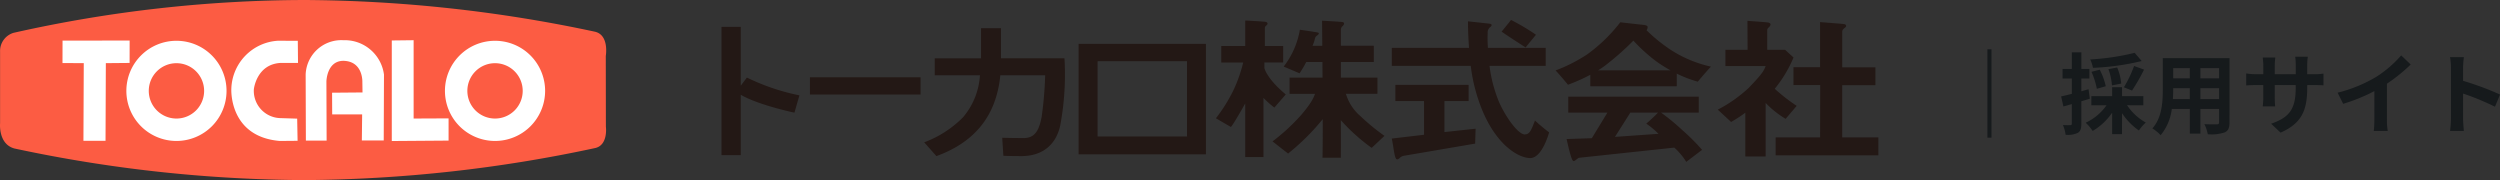 <svg xmlns="http://www.w3.org/2000/svg" width="452.523" height="32.604" viewBox="0 0 452.523 32.604">
  <rect x="0" y="0" width="452.523" height="32.604" fill="#333333" stroke="none"/>
  <g id="グループ_31439" data-name="グループ 31439" transform="translate(-27.005 -19)">
    <path id="パス_80162" data-name="パス 80162" d="M12.48-14.08h-.736v16h.736Zm25.92.64a42.956,42.956,0,0,1-8.048,1.2,6.5,6.5,0,0,1,.5,1.52,45.223,45.223,0,0,0,8.816-1.232Zm-.48,6.832A35.421,35.421,0,0,0,40.1-10.4l-1.808-.656A20.907,20.907,0,0,1,36.448-7.2ZM35.968-7.872a9.735,9.735,0,0,0-.736-2.912l-1.584.3a10.652,10.652,0,0,1,.64,2.944Zm-2.8.48a12.2,12.2,0,0,0-1.088-2.992l-1.5.384a14.017,14.017,0,0,1,.976,3.072Zm-3.12.544-1.3.368v-2.3h1.456v-1.744H28.752v-3.008H27.024v3.008h-1.68v1.744h1.68v2.768c-.72.176-1.392.352-1.936.464L25.5-3.728c.464-.128.992-.272,1.52-.432V-.624c0,.208-.08.272-.272.272a12.926,12.926,0,0,1-1.328-.016,7.078,7.078,0,0,1,.48,1.76,4.15,4.15,0,0,0,2.224-.352c.48-.3.624-.784.624-1.664V-4.672c.512-.144,1.024-.3,1.536-.464Zm9.92,2.9V-5.6H36.112V-7.216H34.32V-5.6H30.56v1.648h2.752A9.551,9.551,0,0,1,29.536-.784,8.641,8.641,0,0,1,30.8.7a11.09,11.09,0,0,0,3.52-3.3V1.28h1.792V-2.512A11.675,11.675,0,0,0,39.168.624a7.148,7.148,0,0,1,1.248-1.44,9.765,9.765,0,0,1-3.392-3.136ZM50.3-5.072V-7.04H53.68v1.968Zm-4.976,0c.032-.592.048-1.168.048-1.68V-7.04h3.008v1.968Zm3.056-5.6v1.856H45.376v-1.856Zm5.3,1.856H50.3v-1.856H53.68Zm1.888-3.664H43.488v5.712c0,2.24-.144,5.088-1.888,7.008a7.028,7.028,0,0,1,1.5,1.232A9.163,9.163,0,0,0,45.12-3.28h3.264V1.184H50.3V-3.28H53.68v2.4c0,.288-.112.384-.416.384-.288,0-1.344.016-2.24-.032A7.193,7.193,0,0,1,51.632,1.3,7.43,7.43,0,0,0,54.7.96c.64-.288.864-.8.864-1.824ZM69.632-7.072V-7.6h1.184c.848,0,1.408.016,1.76.048V-9.68a9.481,9.481,0,0,1-1.76.112H69.632v-1.68a10.08,10.08,0,0,1,.112-1.488H67.456a10.559,10.559,0,0,1,.1,1.488v1.68H63.76v-1.584a9.779,9.779,0,0,1,.1-1.44H61.584c.048.48.1.976.1,1.44v1.584H60.32a10.393,10.393,0,0,1-1.728-.144v2.176c.352-.032.928-.064,1.728-.064h1.36v2.176a12.94,12.94,0,0,1-.1,1.68h2.24c-.016-.32-.064-.976-.064-1.68V-7.6h3.792v.608c0,3.936-1.36,5.312-4.448,6.384l1.712,1.616C68.672-.688,69.632-3.1,69.632-7.072Zm5.5.848,1.008,2.016a32.06,32.06,0,0,0,5.648-2.3v5.12A17.92,17.92,0,0,1,81.68.7h2.528a11,11,0,0,1-.144-2.1V-7.856a29.348,29.348,0,0,0,4.3-3.472L86.64-12.976a20.512,20.512,0,0,1-4.512,3.888A25.728,25.728,0,0,1,75.136-6.224ZM95.648-1.536A17.573,17.573,0,0,1,95.488.7h2.5c-.064-.656-.144-1.776-.144-2.24V-6.064a46.214,46.214,0,0,1,5.776,2.384l.912-2.208a52.257,52.257,0,0,0-6.688-2.48v-2.368a17.4,17.4,0,0,1,.144-1.92h-2.5a11.107,11.107,0,0,1,.16,1.92Z" transform="translate(375 42)" fill="#161a1c"/>
    <g id="グループ_17706" data-name="グループ 17706" transform="translate(0 0.096)">
      <g id="b" transform="translate(27.005 18.904)">
        <g id="c">
          <g id="グループ_17705" data-name="グループ 17705">
            <path id="パス_76566" data-name="パス 76566" d="M109.644,10.159s.668-3.747-1.9-4.406A257.406,257.406,0,0,0,55.142,0,242.758,242.758,0,0,0,2.448,5.941,3.435,3.435,0,0,0,.009,9.377V22.3s-.367,3.8,2.627,4.585a256.5,256.5,0,0,0,52.5,5.715h-.019a257.472,257.472,0,0,0,52.676-5.818c2.316-.584,1.874-3.869,1.874-3.869l-.019-12.766Z" transform="translate(0.005 0)" fill="#fc5c43"/>
            <g id="グループ_17704" data-name="グループ 17704" transform="translate(11.312 7.278)">
              <path id="パス_76567" data-name="パス 76567" d="M56.474,25.944l-3.239.028c-9.274-.781-8.765-9.452-8.765-9.452a8.981,8.981,0,0,1,8.473-8.69l3.559.019.038,4H53.385c-4.378.245-4.839,4.773-4.839,4.773a4.93,4.93,0,0,0,4.849,5.216l2.994.094.075,4.02Z" transform="translate(-13.909 -7.736)" fill="#fff"/>
              <path id="パス_76568" data-name="パス 76568" d="M12.019,7.809l-.009,4.058,3.851.019L15.8,25.942H19.8l.056-14.056,4.3-.038.009-4.058Z" transform="translate(-12.01 -7.733)" fill="#fff"/>
              <path id="パス_76569" data-name="パス 76569" d="M72.892,25.872l.047-11.91A7.161,7.161,0,0,0,65.576,7.73a6.46,6.46,0,0,0-6.816,6.223L58.8,25.9h3.756l-.038-10.7s.056-3.719,3.06-3.738c3.615.066,3.446,3.841,3.446,3.841l.028,1.883-5.508.047.019,3.926h5.423l-.056,4.717H72.9Z" transform="translate(-14.746 -7.73)" fill="#fff"/>
              <path id="パス_76570" data-name="パス 76570" d="M75.32,7.777v18.2L85.6,25.9V21.88l-6.327.028V7.73Z" transform="translate(-15.715 -7.73)" fill="#fff"/>
              <path id="パス_76571" data-name="パス 76571" d="M33.356,7.84a9.066,9.066,0,1,0,9.066,9.066A9.065,9.065,0,0,0,33.356,7.84Zm0,14.075a5.009,5.009,0,1,1,5.009-5.009A5.006,5.006,0,0,1,33.356,21.915Z" transform="translate(-12.729 -7.736)" fill="#fff"/>
              <path id="パス_76572" data-name="パス 76572" d="M94.606,7.84a9.066,9.066,0,1,0,9.066,9.066A9.065,9.065,0,0,0,94.606,7.84Zm0,14.075a5.009,5.009,0,1,1,5.009-5.009A5.006,5.006,0,0,1,94.606,21.915Z" transform="translate(-16.313 -7.736)" fill="#fff"/>
            </g>
          </g>
          <path id="パス_76573" data-name="パス 76573" d="M286.136,6.513a39.575,39.575,0,0,0-4.519-2.683c.047,0-1.7,2.118-1.7,2.118.923.668,4.34,2.862,4.34,2.862ZM154.715,17.331H174.74V14.214H154.715ZM142.2,15.74V5.092H138.71V28.3H142.2V17.378c3.192,1.874,9.716,3.239,9.716,3.239l.9-3.135a39.368,39.368,0,0,1-9.509-3.22l-1.12,1.488Zm98.657,1.582c-3.21-2.655-3.822-4.491-3.879-4.811v-.979h3.4V8.547h-3.314V5.412c0-.4.113-.433.33-.631s.264-.537-.282-.612-3.6-.235-3.6-.235V8.556h-4.34v2.984h3.973a26.425,26.425,0,0,1-1.779,5.046,29.029,29.029,0,0,1-3.163,5.046l2.721,1.582c.678-.838,2.457-4.048,2.589-4.265v9.7h3.3v-10.7a19.689,19.689,0,0,0,1.968,1.751l2.062-2.373ZM189.3,10.778V5.327H185.69v5.451H177.31v3.069h8.181a12.926,12.926,0,0,1-3.06,7.607,19.3,19.3,0,0,1-7.033,4.528l2.212,2.5c6.5-2.363,10.808-6.854,11.571-14.64H197.3a67.49,67.49,0,0,1-.64,7.541c-.48,2.523-1.262,3.832-3.267,3.832-1.874,0-3.869-.056-3.869-.056l.207,3.258c.358.047,3.2.066,3.2.066,4.594,0,6.562-2.815,7.127-5.724a50.19,50.19,0,0,0,.734-11.985H189.3Zm14.056,17.38H226.4V8.17H203.352V28.158Zm3.436-16.852h16.184V24.928H206.788V11.3Zm105.869,12.5a38.858,38.858,0,0,0-3.888-3.2H315.6V17.726H291.982v2.881h7.089l-2.824,4.632-4.566.151c.81,3.644,1.073,4.011,1.3,3.982s.433-.245.668-.424a2.588,2.588,0,0,1,.254-.16l17.276-1.845a11.946,11.946,0,0,1,2.165,2.58l2.862-2.175a37.1,37.1,0,0,0-3.531-3.531ZM300.437,25l2.787-4.4h5.009a28.14,28.14,0,0,1-2.128,2,15.362,15.362,0,0,1,2.212,1.845Zm5.715-19.281a1.192,1.192,0,0,0,.2-.593c-.028-.358-.518-.377-1.44-.471s-3.512-.4-3.512-.4a28.869,28.869,0,0,1-6,5.818,28.872,28.872,0,0,1-5.724,2.909c.264.188,2.26,2.58,2.26,2.58a32.989,32.989,0,0,0,4.039-1.8v2.081h15.647V13.555a22.237,22.237,0,0,0,3.8,1.45s1.77-2.09,2.391-2.721a22.088,22.088,0,0,1-7.5-3.182,29.841,29.841,0,0,1-4.161-3.4Zm-8.775,7.24a15.513,15.513,0,0,0,1.591-1.111,48.153,48.153,0,0,0,4.754-4.227l.056-.038a29.91,29.91,0,0,0,4.2,3.794,25.659,25.659,0,0,0,2.5,1.572H297.377Zm35.946,6.421a32.116,32.116,0,0,1-3.964-3.088,23.047,23.047,0,0,0,3.4-5.658l-1.525-1.393H328V5.76c0-.4.132-.424.339-.64.339-.348.452-.763-.367-.847C327.4,4.207,324.416,4,324.416,4l.028,5.244h-4.011v2.937h7.278c-.386,1.13-1.233,2.024-3.05,3.935a25.186,25.186,0,0,1-5.611,3.954l2.41,2.231a24.916,24.916,0,0,0,2.57-1.676v7.918h3.681V18.865a17.648,17.648,0,0,0,3.615,2.872l2.005-2.354Zm-81.579-2.175h5.7V14.271h-6.619V11.447h5.96V8.5h-5.96V5.675a.852.852,0,0,1,.339-.753c.217-.188.443-.65-.1-.716s-3.644-.235-3.644-.235.019,1.987.038,4.538H245.69a6.1,6.1,0,0,0,.433-1.28c.132-.508.273-.442.565-.706s.028-.4.028-.4c-.857-.169-3.314-.518-3.314-.518a14.94,14.94,0,0,1-2.928,6.666l2.871,1.224a20.047,20.047,0,0,0,1.205-2.043h2.937c0,.876.009,1.977.019,2.824h-5.969v2.937h4.6c-.188.612-.678,1.723-2.6,3.935a36.016,36.016,0,0,1-5.084,4.67l2.815,2.2a41.408,41.408,0,0,0,6.27-6.223c.009,1.751.009,4.2-.038,6.986h3.314s.028-3.06,0-6.807A33.755,33.755,0,0,0,256.4,26.99l2.316-2.175a38,38,0,0,1-4.35-3.568,8.526,8.526,0,0,1-2.627-4.03Zm17.841,1.309h4.359V15.58H260.688v2.937h5.188v6.1l-5.847.687c.386,1.657.471,3.681.941,3.766.2.038.414-.16.612-.348a1.368,1.368,0,0,1,.6-.292l12.945-2.212.085-2.7-5.639.612V18.508Zm14.565,6.054c-1.205,0-3.333-2.919-4.613-5.677a25.344,25.344,0,0,1-1.808-6.741H287.9V8.886h-10.46a23.227,23.227,0,0,1-.047-2.693,1.252,1.252,0,0,1,.433-1.045c.32-.207.461-.555-.075-.631-.377-.056-3.917-.433-3.917-.433s-.019,2.081.188,4.8H260.038v3.267H274.33a31.046,31.046,0,0,0,1.93,7.635c2.617,6.628,6.675,9.048,8.85,9.048s3.408-4.651,3.408-4.651-1.205-.894-2.561-2.137c-.65,1.666-.941,2.5-1.8,2.5Zm57.421.546V15.646h6.007V12.407H341.57V5.977c0-.4.33-.6.555-.791s.273-.546-.292-.612-4.274-.348-4.274-.348v8.163h-4.811v3.239h4.839s-.019,9.537-.019,9.471h-8.05v3.239h18.594V25.1h-6.534Z" transform="translate(-8.113 -0.224)" fill="#231815"/>
        </g>
      </g>
    </g>
  </g>
</svg>
